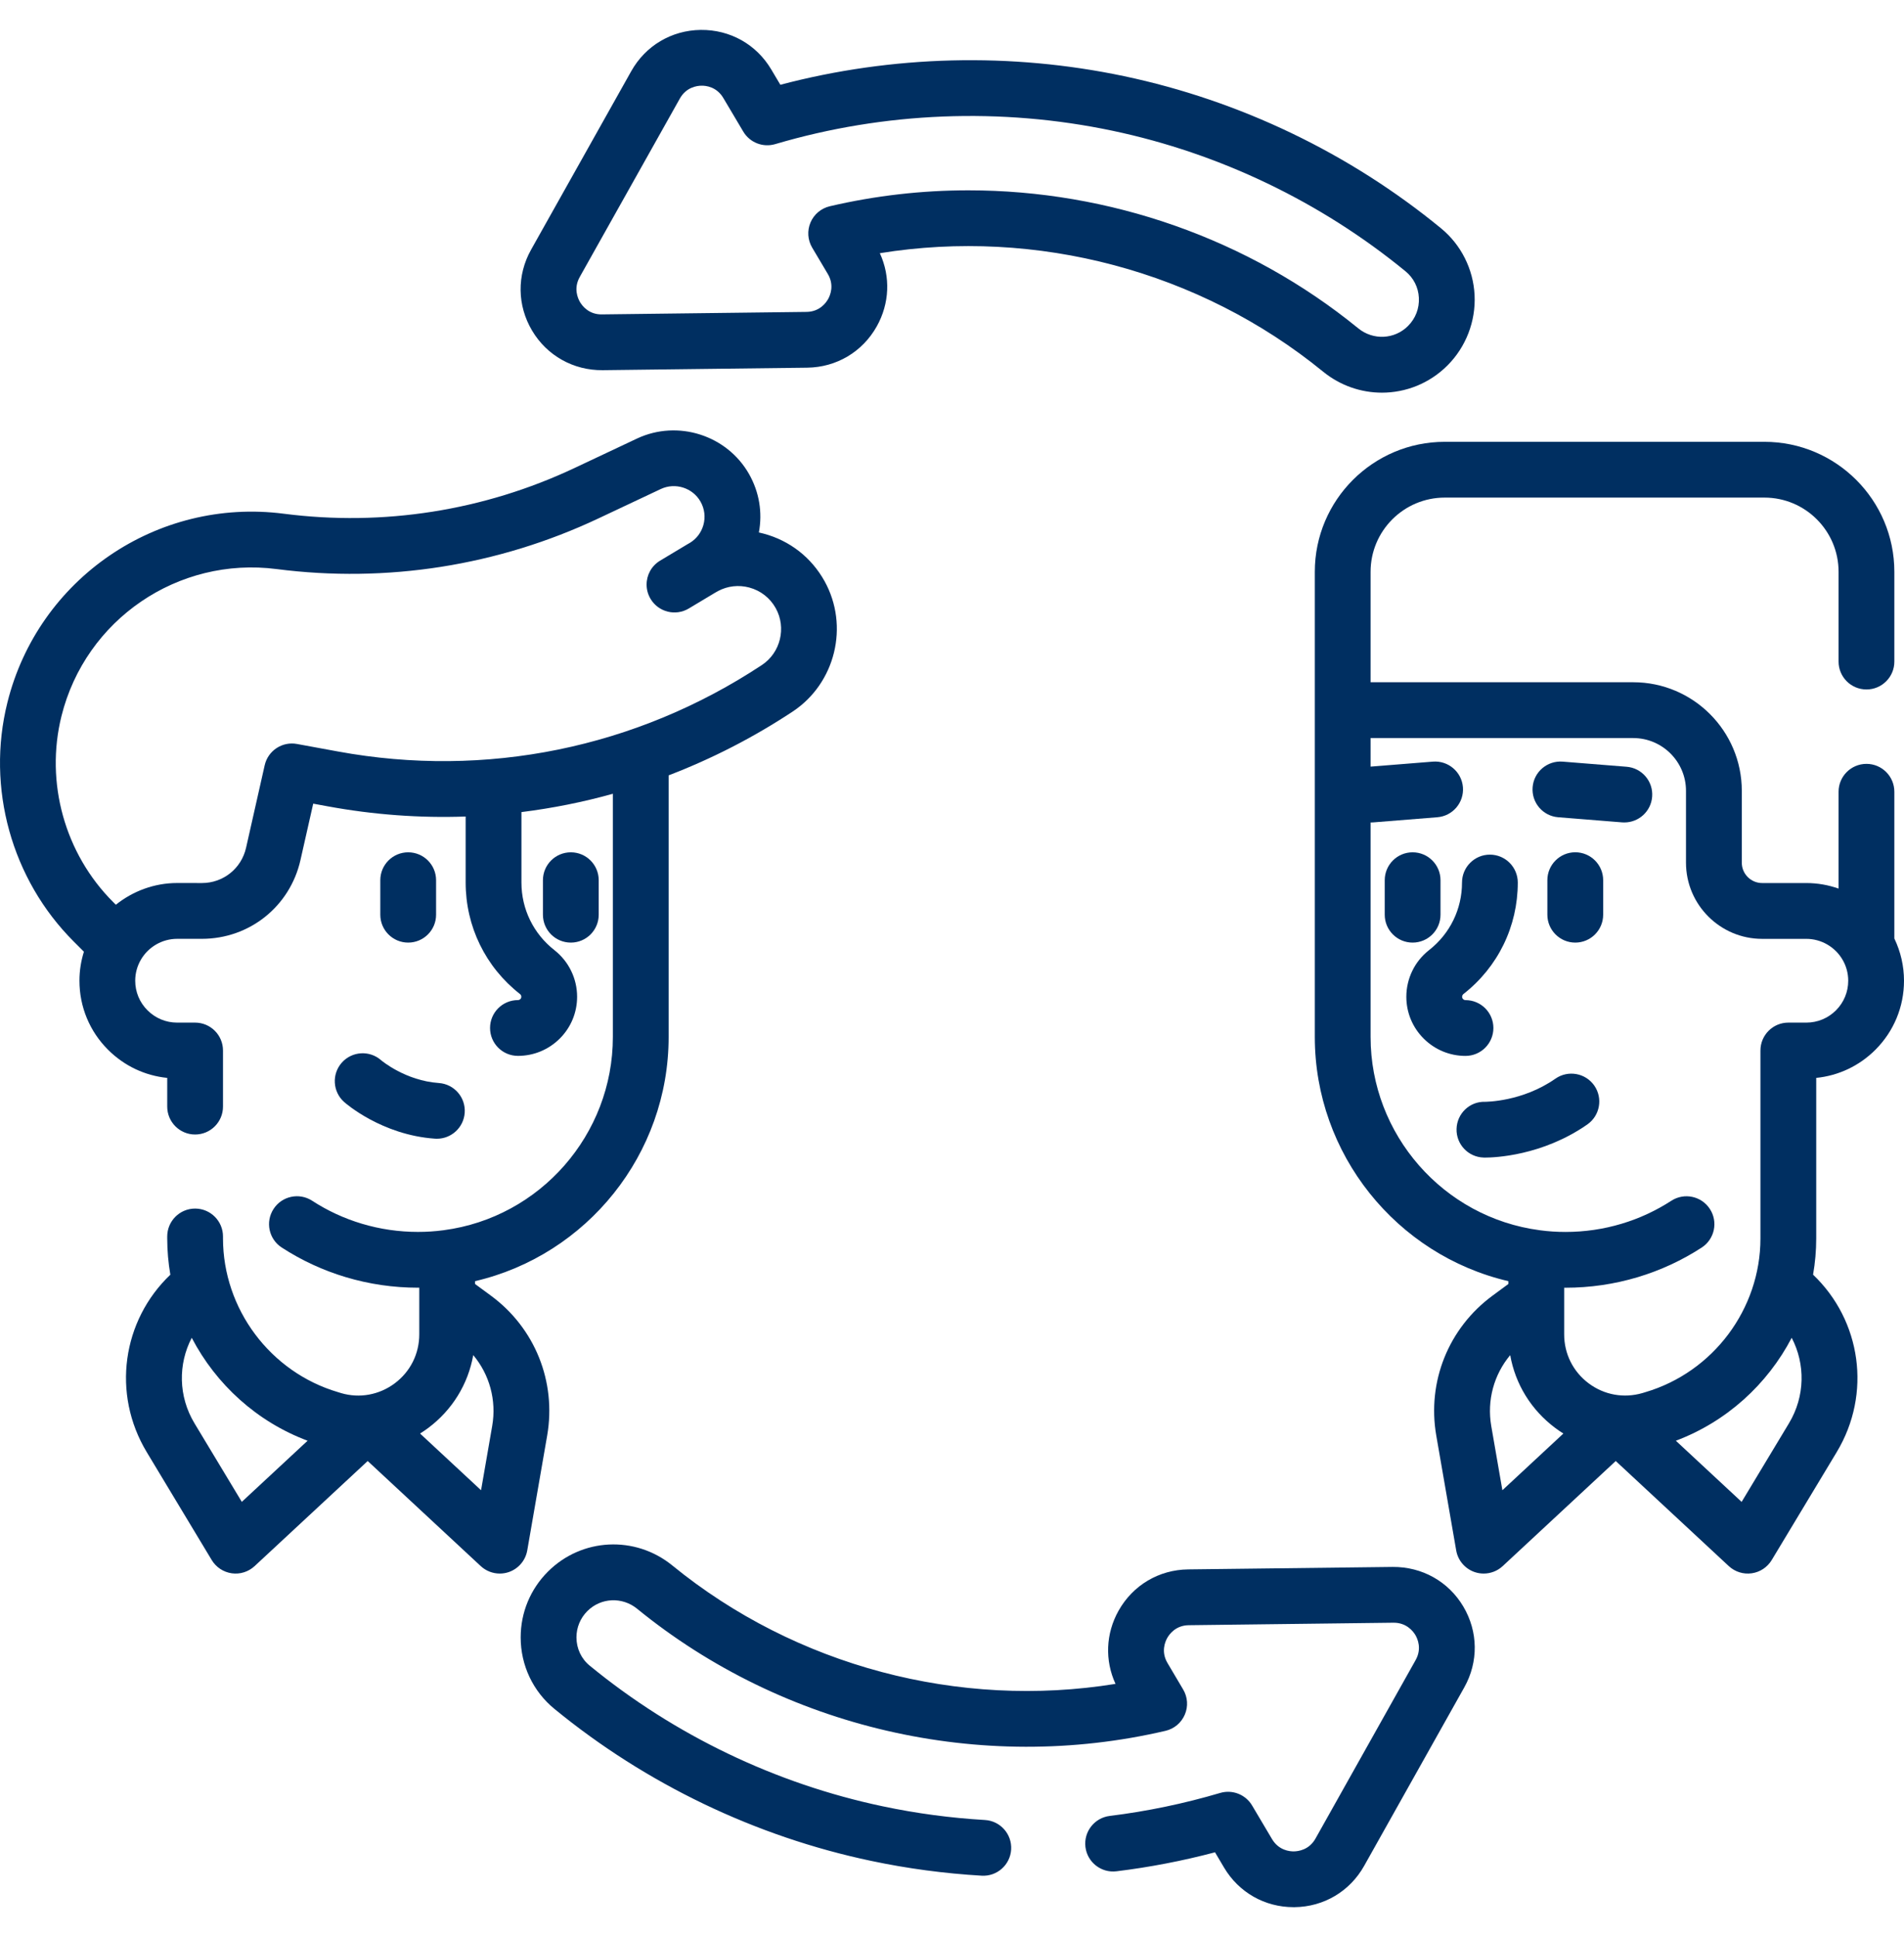 <svg width="58" height="59" viewBox="0 0 58 59" fill="none" xmlns="http://www.w3.org/2000/svg">
<path d="M17.389 25.96C16.919 25.96 16.539 26.34 16.539 26.81V27.861C16.539 28.33 16.919 28.71 17.389 28.71C17.858 28.71 18.238 28.33 18.238 27.861V26.81C18.238 26.34 17.858 25.96 17.389 25.96Z" fill="#002F61"/>
<path d="M12.434 28.71C12.903 28.71 13.284 28.33 13.284 27.861V26.81C13.284 26.34 12.903 25.96 12.434 25.96C11.965 25.96 11.585 26.34 11.585 26.81V27.861C11.585 28.33 11.965 28.71 12.434 28.71Z" fill="#002F61"/>
<path d="M16.668 43.725C16.952 42.084 16.296 40.451 14.955 39.464L14.471 39.108V39.022C17.881 38.228 20.368 35.154 20.368 31.586V23.616C21.681 23.113 22.947 22.465 24.145 21.674C25.449 20.812 25.876 19.066 25.117 17.7C24.717 16.98 24.059 16.467 23.264 16.254C23.215 16.241 23.166 16.229 23.117 16.218C23.231 15.608 23.128 14.985 22.817 14.438C22.144 13.254 20.65 12.777 19.412 13.354L17.505 14.253C14.741 15.556 11.676 16.038 8.645 15.647C4.786 15.15 1.165 17.622 0.225 21.399C-0.422 23.995 0.351 26.782 2.243 28.674L2.556 28.987C2.467 29.272 2.42 29.569 2.42 29.87C2.42 30.666 2.73 31.414 3.293 31.975C3.784 32.465 4.415 32.763 5.094 32.831V33.705C5.094 34.174 5.474 34.555 5.943 34.555C6.413 34.555 6.793 34.174 6.793 33.705V31.997C6.793 31.528 6.413 31.147 5.943 31.147H5.395C5.056 31.147 4.735 31.014 4.493 30.772C4.252 30.532 4.119 30.212 4.119 29.87C4.119 29.643 4.18 29.42 4.296 29.224C4.525 28.836 4.946 28.595 5.395 28.595L6.151 28.595C7.6 28.595 8.834 27.608 9.153 26.195L9.541 24.478L9.981 24.559C11.383 24.817 12.79 24.919 14.185 24.87V26.88C14.185 28.216 14.788 29.453 15.839 30.276C15.852 30.286 15.862 30.297 15.871 30.316C15.877 30.328 15.88 30.343 15.88 30.358C15.88 30.387 15.871 30.411 15.853 30.429C15.82 30.461 15.788 30.461 15.778 30.461C15.308 30.461 14.928 30.841 14.928 31.311C14.928 31.78 15.308 32.16 15.778 32.16C16.257 32.16 16.709 31.974 17.053 31.632C17.393 31.292 17.58 30.84 17.58 30.358C17.58 30.085 17.516 29.811 17.399 29.573C17.282 29.329 17.106 29.11 16.888 28.939C16.25 28.439 15.884 27.689 15.884 26.88V24.735C16.825 24.617 17.756 24.432 18.669 24.177V31.585C18.669 34.555 16.454 37.084 13.516 37.47C13.514 37.471 13.511 37.471 13.509 37.471C13.256 37.505 12.995 37.522 12.732 37.522C12.15 37.522 11.575 37.438 11.021 37.272C10.486 37.112 9.977 36.877 9.508 36.572C9.114 36.317 8.588 36.429 8.333 36.823C8.077 37.217 8.189 37.743 8.583 37.998C9.187 38.39 9.844 38.694 10.534 38.9C11.245 39.113 11.985 39.221 12.732 39.221C12.745 39.221 12.759 39.221 12.772 39.221V40.642C12.772 41.235 12.5 41.778 12.026 42.133C11.551 42.488 10.953 42.596 10.393 42.432L10.296 42.402C8.233 41.794 6.793 39.868 6.793 37.719V37.661C6.793 37.192 6.413 36.811 5.943 36.811C5.474 36.811 5.094 37.192 5.094 37.661V37.719C5.094 38.094 5.127 38.463 5.189 38.825C3.724 40.22 3.398 42.449 4.47 44.229L6.45 47.517C6.582 47.736 6.806 47.884 7.06 47.92C7.312 47.956 7.569 47.875 7.756 47.701L11.201 44.5L14.645 47.701C14.805 47.849 15.012 47.928 15.224 47.928C15.315 47.928 15.406 47.914 15.495 47.884C15.79 47.784 16.007 47.531 16.061 47.224L16.668 43.725ZM10.289 22.888L9.046 22.66C8.598 22.577 8.164 22.863 8.063 23.308L7.496 25.821C7.353 26.454 6.8 26.896 6.151 26.896L5.395 26.895C4.708 26.895 4.051 27.138 3.529 27.557L3.444 27.472C1.972 26 1.37 23.83 1.873 21.809C2.605 18.87 5.421 16.945 8.428 17.333C11.781 17.765 15.171 17.232 18.23 15.79L20.133 14.893C20.57 14.689 21.101 14.858 21.339 15.278C21.464 15.498 21.495 15.754 21.425 15.997C21.361 16.22 21.22 16.406 21.026 16.528C20.996 16.545 20.966 16.562 20.936 16.58L20.109 17.076C19.843 17.236 19.696 17.517 19.697 17.806C19.697 17.955 19.736 18.105 19.818 18.242C20.059 18.644 20.581 18.775 20.983 18.533L21.794 18.047C21.821 18.032 21.848 18.017 21.874 18.002C22.166 17.847 22.501 17.809 22.824 17.895C23.17 17.988 23.457 18.212 23.631 18.525C23.961 19.12 23.776 19.881 23.208 20.256C19.384 22.783 14.797 23.718 10.289 22.888ZM7.366 45.744L5.925 43.352C5.429 42.528 5.424 41.546 5.841 40.747C6.582 42.168 7.829 43.306 9.37 43.882L7.366 45.744ZM14.993 43.434L14.654 45.39L12.796 43.663C12.881 43.61 12.963 43.554 13.044 43.494C13.779 42.944 14.26 42.156 14.416 41.274C14.911 41.866 15.13 42.648 14.993 43.434Z" fill="#002F61"/>
<path d="M10.413 32.365C10.101 32.716 10.133 33.253 10.483 33.565C10.529 33.606 11.629 34.569 13.249 34.682C13.269 34.683 13.289 34.684 13.309 34.684C13.751 34.684 14.125 34.341 14.156 33.893C14.189 33.425 13.836 33.019 13.367 32.987C12.352 32.916 11.631 32.31 11.609 32.292C11.258 31.984 10.724 32.016 10.413 32.365Z" fill="#002F61"/>
<path d="M55.326 32.831C56.006 32.763 56.637 32.465 57.128 31.975C57.69 31.413 58 30.666 58 29.871C58 29.424 57.898 28.985 57.706 28.585V24.116C57.706 23.646 57.326 23.266 56.857 23.266C56.388 23.266 56.007 23.646 56.007 24.116V27.065C55.695 26.955 55.364 26.896 55.025 26.896H53.679C53.337 26.896 53.059 26.618 53.059 26.276V24.087C53.059 22.263 51.575 20.78 49.752 20.78H41.751V17.415C41.751 16.169 42.764 15.156 44.01 15.156H53.748C54.994 15.156 56.007 16.169 56.007 17.415V20.151C56.007 20.62 56.387 21 56.857 21C57.326 21 57.706 20.62 57.706 20.151V17.415C57.706 15.232 55.931 13.457 53.748 13.457H44.01C41.827 13.457 40.052 15.232 40.052 17.415L40.052 31.585C40.052 35.153 42.539 38.227 45.948 39.022V39.108L45.465 39.464C44.124 40.452 43.468 42.084 43.752 43.725L44.359 47.224C44.412 47.531 44.63 47.784 44.925 47.884C45.014 47.914 45.105 47.928 45.196 47.928C45.407 47.928 45.615 47.85 45.775 47.701L49.219 44.5L52.663 47.701C52.851 47.875 53.107 47.956 53.36 47.92C53.614 47.885 53.837 47.736 53.97 47.517L55.95 44.229C57.022 42.449 56.696 40.22 55.23 38.824C55.293 38.463 55.326 38.094 55.326 37.719L55.326 32.831ZM41.751 31.585V25.05C41.757 25.05 41.763 25.051 41.768 25.051C41.791 25.051 41.814 25.05 41.837 25.048L43.784 24.892C44.252 24.855 44.601 24.445 44.564 23.977C44.526 23.51 44.117 23.161 43.649 23.198L41.751 23.35V22.48H49.752C50.638 22.48 51.359 23.201 51.359 24.087V26.276C51.359 27.555 52.4 28.596 53.679 28.596H55.025C55.474 28.596 55.896 28.837 56.125 29.226C56.24 29.42 56.301 29.643 56.301 29.871C56.301 30.212 56.168 30.532 55.928 30.773C55.686 31.014 55.365 31.147 55.025 31.147H54.476C54.007 31.147 53.627 31.528 53.627 31.997V37.72C53.627 39.869 52.187 41.794 50.119 42.404L50.036 42.429C49.467 42.596 48.869 42.489 48.394 42.134C47.92 41.779 47.648 41.235 47.648 40.642V39.221C47.661 39.221 47.675 39.222 47.688 39.222C48.435 39.222 49.175 39.114 49.887 38.901C50.577 38.694 51.233 38.391 51.837 37.999C52.231 37.743 52.343 37.217 52.087 36.824C51.832 36.43 51.306 36.318 50.912 36.573C50.443 36.877 49.934 37.113 49.399 37.273C48.846 37.439 48.27 37.523 47.688 37.523C47.426 37.523 47.164 37.506 46.911 37.472C46.911 37.472 46.91 37.472 46.91 37.471C46.909 37.471 46.909 37.471 46.908 37.471C43.968 37.087 41.751 34.556 41.751 31.585ZM45.766 45.39L45.427 43.435C45.291 42.649 45.509 41.867 46.004 41.275C46.16 42.157 46.641 42.944 47.377 43.494C47.457 43.554 47.54 43.611 47.624 43.663L45.766 45.39ZM54.495 43.352L53.054 45.745L51.05 43.882C52.592 43.303 53.838 42.166 54.579 40.747C54.996 41.545 54.991 42.528 54.495 43.352Z" fill="#002F61"/>
<path d="M43.881 27.861V26.81C43.881 26.34 43.501 25.96 43.031 25.96C42.562 25.96 42.182 26.34 42.182 26.81V27.861C42.182 28.33 42.562 28.71 43.031 28.71C43.501 28.71 43.881 28.33 43.881 27.861Z" fill="#002F61"/>
<path d="M47.986 25.959C47.517 25.959 47.136 26.34 47.136 26.809V27.86C47.136 28.329 47.517 28.71 47.986 28.71C48.456 28.71 48.836 28.329 48.836 27.86V26.809C48.836 26.34 48.455 25.959 47.986 25.959Z" fill="#002F61"/>
<path d="M45.492 31.311C45.492 30.842 45.112 30.462 44.642 30.462C44.632 30.462 44.6 30.462 44.569 30.431C44.55 30.412 44.539 30.387 44.539 30.359C44.539 30.344 44.543 30.329 44.553 30.309C44.558 30.298 44.568 30.287 44.579 30.277C45.632 29.454 46.235 28.216 46.235 26.881C46.235 26.412 45.855 26.031 45.385 26.031C44.916 26.031 44.536 26.412 44.536 26.881C44.536 27.69 44.17 28.44 43.531 28.94C43.314 29.11 43.138 29.329 43.024 29.566C42.904 29.811 42.84 30.085 42.84 30.359C42.84 30.84 43.027 31.293 43.369 31.634C43.711 31.974 44.163 32.161 44.642 32.161C45.112 32.161 45.492 31.78 45.492 31.311Z" fill="#002F61"/>
<path d="M47.466 24.892L49.414 25.048C49.437 25.049 49.46 25.05 49.482 25.05C49.921 25.05 50.293 24.713 50.328 24.268C50.366 23.801 50.017 23.391 49.549 23.354L47.602 23.198C47.134 23.161 46.724 23.51 46.687 23.977C46.649 24.445 46.998 24.855 47.466 24.892Z" fill="#002F61"/>
<path d="M48.565 33.064C48.296 32.68 47.766 32.586 47.382 32.854C46.369 33.562 45.265 33.557 45.238 33.559C44.77 33.544 44.383 33.916 44.37 34.384C44.356 34.853 44.726 35.244 45.195 35.257C45.2 35.257 45.215 35.258 45.238 35.258C45.511 35.258 46.976 35.21 48.355 34.248C48.739 33.979 48.833 33.449 48.565 33.064Z" fill="#002F61"/>
<path d="M18.357 11.275L24.589 11.199C25.48 11.188 26.272 10.718 26.708 9.941C27.1 9.242 27.131 8.427 26.802 7.712C31.572 6.941 36.543 8.251 40.302 11.318C40.829 11.748 41.464 11.96 42.096 11.96C42.821 11.96 43.543 11.681 44.093 11.131C44.657 10.566 44.958 9.785 44.919 8.988C44.88 8.196 44.507 7.454 43.896 6.953C41.108 4.665 37.77 3.064 34.243 2.32C30.786 1.592 27.18 1.683 23.771 2.582L23.495 2.117C23.041 1.351 22.24 0.902 21.346 0.911C20.456 0.922 19.663 1.393 19.228 2.17L16.178 7.605C15.742 8.382 15.753 9.303 16.208 10.069C16.663 10.835 17.471 11.284 18.357 11.275ZM17.66 8.437L20.71 3.001C20.905 2.653 21.234 2.612 21.367 2.61C21.502 2.607 21.831 2.642 22.034 2.985L22.642 4.009C22.841 4.343 23.241 4.5 23.614 4.39C26.939 3.407 30.494 3.267 33.892 3.983C37.153 4.67 40.24 6.151 42.818 8.266C43.062 8.467 43.206 8.753 43.222 9.071C43.238 9.395 43.12 9.7 42.891 9.929C42.48 10.34 41.829 10.37 41.376 10.001C38.019 7.262 33.784 5.797 29.5 5.797C28.088 5.797 26.671 5.957 25.278 6.282C25.015 6.344 24.796 6.527 24.69 6.776C24.584 7.026 24.603 7.31 24.741 7.543L25.217 8.345C25.42 8.687 25.291 8.994 25.226 9.109C25.161 9.225 24.967 9.495 24.569 9.5L18.336 9.576C17.939 9.584 17.737 9.316 17.669 9.202C17.602 9.088 17.465 8.784 17.66 8.437Z" fill="#002F61"/>
<path d="M42.426 47.726L36.193 47.801C35.303 47.812 34.511 48.282 34.074 49.059C33.682 49.758 33.652 50.574 33.981 51.288C29.211 52.06 24.24 50.749 20.481 47.682C19.349 46.76 17.72 46.84 16.691 47.869C16.155 48.404 15.861 49.116 15.861 49.872C15.861 50.721 16.235 51.514 16.887 52.048C19.676 54.336 23.014 55.938 26.539 56.68C27.642 56.913 28.774 57.064 29.904 57.13C30.373 57.158 30.774 56.8 30.802 56.332C30.829 55.863 30.471 55.461 30.003 55.434C28.958 55.373 27.911 55.233 26.89 55.017C23.63 54.331 20.544 52.85 17.965 50.734C17.707 50.524 17.56 50.209 17.56 49.872C17.56 49.57 17.678 49.285 17.892 49.071C18.303 48.66 18.954 48.63 19.407 48.999C23.871 52.641 29.889 54.032 35.504 52.718C35.768 52.657 35.986 52.473 36.092 52.224C36.199 51.975 36.18 51.691 36.041 51.458L35.566 50.655C35.362 50.313 35.491 50.007 35.556 49.891C35.621 49.775 35.815 49.505 36.214 49.501L42.447 49.425C42.843 49.421 43.046 49.684 43.114 49.798C43.182 49.912 43.318 50.216 43.123 50.563L40.073 55.999C39.878 56.347 39.548 56.388 39.415 56.39C39.286 56.393 38.952 56.358 38.749 56.016L38.141 54.991C37.942 54.657 37.542 54.5 37.169 54.61C36.069 54.935 34.937 55.171 33.805 55.31C33.339 55.367 33.008 55.791 33.065 56.257C33.122 56.722 33.547 57.054 34.012 56.996C35.019 56.873 36.025 56.679 37.012 56.418L37.288 56.884C37.737 57.64 38.527 58.089 39.404 58.089C39.415 58.089 39.425 58.089 39.436 58.089C40.327 58.078 41.119 57.608 41.555 56.831L44.605 51.395C45.041 50.618 45.03 49.697 44.575 48.931C44.12 48.165 43.316 47.72 42.426 47.726Z" fill="#002F61"/>
</svg>
